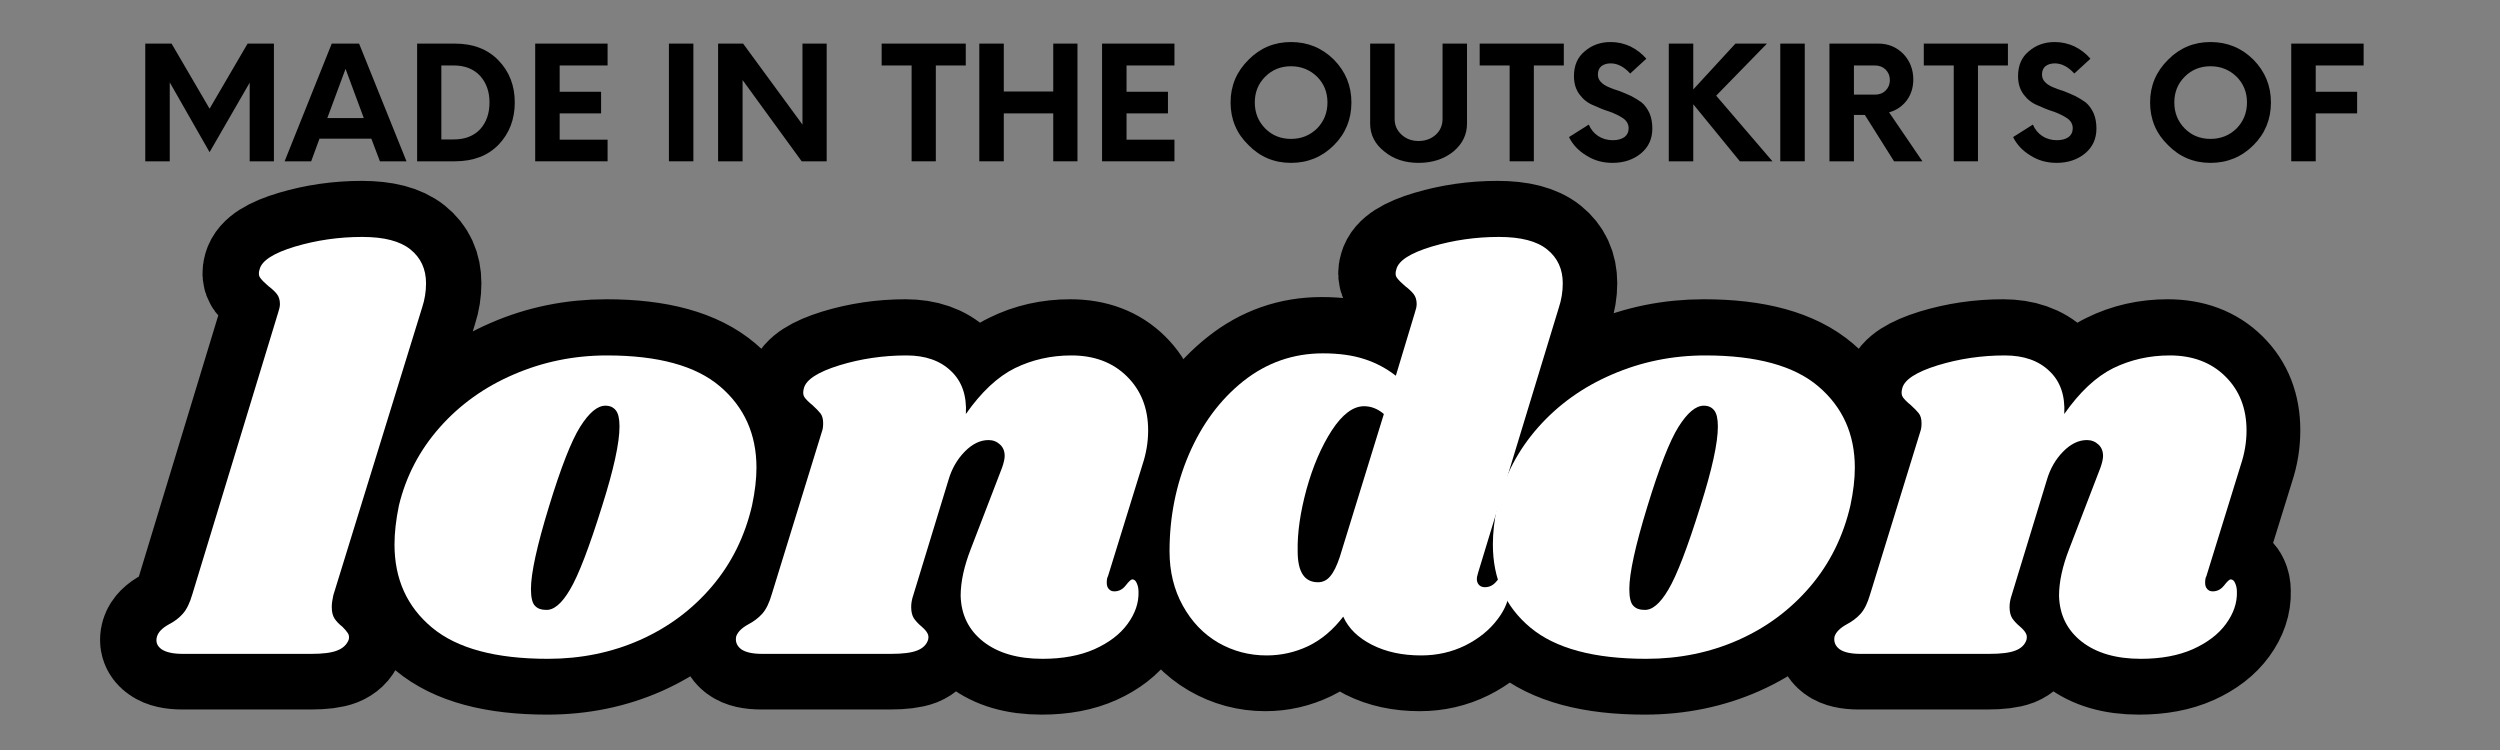 <svg xmlns="http://www.w3.org/2000/svg" xmlns:xlink="http://www.w3.org/1999/xlink" width="200" zoomAndPan="magnify" viewBox="0 0 150 45" height="60" preserveAspectRatio="xMidYMid meet" version="1.0"><rect x="0" y="0" width="150" height="45" fill="#808080" stroke="none"/><defs><g/></defs><path stroke-linecap="butt" transform="matrix(0.4, 0, 0, 0.4, -11.676, 12.809)" fill="none" stroke-linejoin="miter" d="M 83.463 3.512 C 86.722 3.512 89.122 4.137 90.664 5.376 C 92.225 6.615 92.996 8.303 92.996 10.45 C 92.996 11.689 92.81 12.899 92.42 14.089 L 79.151 57.206 C 78.975 57.879 78.877 58.474 78.877 58.982 C 78.877 59.713 79.014 60.289 79.297 60.718 C 79.58 61.138 79.98 61.548 80.487 61.938 C 80.887 62.328 81.17 62.66 81.336 62.924 C 81.512 63.167 81.541 63.499 81.424 63.899 C 81.141 64.621 80.585 65.158 79.726 65.509 C 78.887 65.831 77.599 65.997 75.843 65.997 L 56.563 65.997 C 55.109 65.997 54.045 65.763 53.372 65.275 C 52.679 64.797 52.455 64.163 52.689 63.382 C 52.904 62.709 53.499 62.114 54.465 61.606 C 55.304 61.148 56.007 60.611 56.563 59.996 C 57.129 59.372 57.617 58.386 58.017 57.04 L 70.847 14.85 C 71.033 14.343 71.12 13.914 71.12 13.572 C 71.12 12.948 70.964 12.45 70.642 12.06 C 70.34 11.66 69.94 11.26 69.423 10.869 C 68.867 10.42 68.447 10.03 68.193 9.689 C 67.94 9.347 67.901 8.898 68.066 8.342 C 68.408 7.035 70.184 5.913 73.394 4.957 C 76.614 4 79.97 3.512 83.463 3.512 Z M 120.15 21.27 C 127.809 21.27 133.459 22.822 137.098 25.934 C 140.737 29.027 142.562 33.086 142.562 38.092 C 142.562 39.789 142.338 41.673 141.879 43.77 C 140.806 48.395 138.806 52.435 135.878 55.908 C 132.941 59.362 129.351 62.036 125.097 63.938 C 120.852 65.821 116.237 66.768 111.271 66.768 C 103.436 66.768 97.65 65.207 93.894 62.075 C 90.147 58.943 88.273 54.776 88.273 49.586 C 88.273 47.839 88.498 45.897 88.956 43.77 C 90.03 39.36 92.069 35.467 95.084 32.062 C 98.099 28.647 101.787 26.003 106.148 24.119 C 110.529 22.217 115.193 21.27 120.15 21.27 Z M 119.896 28.803 C 118.716 28.803 117.457 29.866 116.12 31.984 C 114.803 34.091 113.242 38.072 111.437 43.936 C 109.632 49.8 108.734 53.908 108.734 56.279 C 108.734 57.518 108.929 58.347 109.329 58.777 C 109.729 59.206 110.266 59.411 110.939 59.411 C 112.12 59.528 113.349 58.504 114.618 56.357 C 115.876 54.21 117.467 50.044 119.379 43.848 C 121.126 38.384 122.004 34.413 122.004 31.915 C 122.004 30.735 121.818 29.925 121.448 29.486 C 121.087 29.027 120.569 28.803 119.896 28.803 Z M 195.221 54.337 C 195.104 54.562 195.055 54.893 195.055 55.352 C 195.055 55.752 195.153 56.055 195.338 56.279 C 195.553 56.494 195.816 56.611 196.148 56.611 C 196.831 56.611 197.417 56.308 197.885 55.723 C 198.363 55.128 198.695 54.835 198.87 54.835 C 199.144 54.835 199.368 55.02 199.534 55.391 C 199.709 55.762 199.797 56.191 199.797 56.689 C 199.856 58.328 199.319 59.928 198.187 61.479 C 197.065 63.031 195.416 64.309 193.24 65.295 C 191.065 66.28 188.459 66.768 185.415 66.768 C 181.698 66.768 178.741 65.899 176.536 64.182 C 174.331 62.465 173.209 60.162 173.151 57.294 C 173.151 55.215 173.658 52.874 174.682 50.269 L 179.327 38.092 C 179.61 37.36 179.756 36.774 179.756 36.316 C 179.756 35.584 179.522 35.018 179.034 34.599 C 178.556 34.179 177.98 33.964 177.297 33.964 C 176.068 33.964 174.878 34.54 173.756 35.701 C 172.624 36.853 171.804 38.267 171.297 39.946 L 166.047 57.206 C 165.833 57.83 165.725 58.416 165.725 58.982 C 165.725 59.655 165.862 60.211 166.135 60.631 C 166.428 61.06 166.818 61.489 167.335 61.938 C 167.716 62.28 167.989 62.592 168.155 62.884 C 168.34 63.158 168.37 63.499 168.262 63.899 C 168.028 64.621 167.491 65.158 166.652 65.509 C 165.813 65.831 164.486 65.997 162.662 65.997 L 143.411 65.997 C 141.938 65.997 140.874 65.763 140.23 65.275 C 139.586 64.797 139.342 64.163 139.508 63.382 C 139.742 62.709 140.328 62.114 141.284 61.606 C 142.133 61.148 142.845 60.611 143.411 59.996 C 143.967 59.372 144.445 58.386 144.835 57.04 L 152.368 32.598 C 152.475 32.325 152.534 31.935 152.534 31.428 C 152.534 30.803 152.397 30.335 152.143 30.003 C 151.89 29.652 151.49 29.232 150.924 28.725 C 150.358 28.266 149.958 27.876 149.724 27.544 C 149.499 27.203 149.48 26.744 149.665 26.178 C 149.997 24.89 151.763 23.749 154.963 22.753 C 158.183 21.768 161.549 21.27 165.042 21.27 C 167.862 21.27 170.087 22.051 171.726 23.602 C 173.365 25.144 174.097 27.3 173.912 30.062 C 176.224 26.744 178.673 24.451 181.268 23.193 C 183.864 21.905 186.684 21.27 189.728 21.27 C 193.172 21.27 195.943 22.314 198.051 24.402 C 200.168 26.481 201.222 29.183 201.222 32.52 C 201.222 34.267 200.939 35.984 200.383 37.682 Z M 250.7 53.82 C 250.573 54.279 250.515 54.581 250.515 54.747 C 250.515 55.147 250.622 55.469 250.846 55.703 C 251.071 55.918 251.364 56.025 251.705 56.025 C 252.378 56.025 252.964 55.733 253.442 55.147 C 253.92 54.552 254.252 54.259 254.418 54.259 C 254.691 54.259 254.905 54.454 255.071 54.854 C 255.257 55.235 255.344 55.684 255.344 56.191 C 255.393 57.713 254.818 59.255 253.608 60.836 C 252.398 62.426 250.768 63.724 248.739 64.738 C 246.709 65.743 244.514 66.251 242.153 66.251 C 239.333 66.251 236.874 65.714 234.786 64.66 C 232.708 63.587 231.274 62.172 230.493 60.426 C 228.961 62.397 227.205 63.86 225.224 64.826 C 223.253 65.773 221.175 66.251 218.989 66.251 C 216.394 66.251 213.974 65.597 211.75 64.309 C 209.525 63.011 207.759 61.167 206.422 58.777 C 205.095 56.377 204.442 53.664 204.442 50.62 C 204.442 45.488 205.408 40.648 207.349 36.111 C 209.301 31.564 212.023 27.905 215.526 25.124 C 219.019 22.334 222.99 20.939 227.429 20.939 C 229.859 20.939 231.927 21.222 233.645 21.788 C 235.372 22.353 236.933 23.193 238.357 24.324 L 241.226 14.85 C 241.392 14.343 241.47 13.914 241.47 13.572 C 241.47 12.948 241.314 12.45 240.992 12.06 C 240.689 11.66 240.289 11.26 239.782 10.869 C 239.216 10.42 238.796 10.03 238.543 9.689 C 238.289 9.347 238.26 8.898 238.435 8.342 C 238.767 7.035 240.533 5.913 243.743 4.957 C 246.963 4 250.32 3.512 253.813 3.512 C 257.091 3.512 259.501 4.137 261.043 5.376 C 262.594 6.615 263.375 8.303 263.375 10.45 C 263.375 11.689 263.17 12.899 262.77 14.089 Z M 236.582 30.062 C 235.674 29.281 234.679 28.881 233.606 28.881 C 231.966 28.881 230.357 30.101 228.776 32.52 C 227.205 34.94 225.937 37.867 224.98 41.312 C 224.024 44.756 223.585 47.859 223.634 50.62 C 223.634 53.723 224.649 55.264 226.668 55.264 C 227.41 55.264 228.034 54.971 228.532 54.376 C 229.039 53.791 229.517 52.805 229.976 51.449 Z M 284.762 21.27 C 292.422 21.27 298.071 22.822 301.71 25.934 C 305.35 29.027 307.174 33.086 307.174 38.092 C 307.174 39.789 306.95 41.673 306.491 43.77 C 305.418 48.395 303.418 52.435 300.491 55.908 C 297.554 59.362 293.963 62.036 289.709 63.938 C 285.465 65.821 280.85 66.768 275.883 66.768 C 268.048 66.768 262.262 65.207 258.506 62.075 C 254.759 58.943 252.886 54.776 252.886 49.586 C 252.886 47.839 253.11 45.897 253.569 43.77 C 254.642 39.36 256.681 35.467 259.696 32.062 C 262.711 28.647 266.399 26.003 270.761 24.119 C 275.142 22.217 279.806 21.27 284.762 21.27 Z M 284.509 28.803 C 283.328 28.803 282.069 29.866 280.733 31.984 C 279.415 34.091 277.854 38.072 276.049 43.936 C 274.244 49.8 273.346 53.908 273.346 56.279 C 273.346 57.518 273.542 58.347 273.942 58.777 C 274.342 59.206 274.878 59.411 275.551 59.411 C 276.732 59.528 277.961 58.504 279.23 56.357 C 280.489 54.21 282.079 50.044 283.991 43.848 C 285.738 38.384 286.616 34.413 286.616 31.915 C 286.616 30.735 286.431 29.925 286.06 29.486 C 285.699 29.027 285.182 28.803 284.509 28.803 Z M 359.833 54.337 C 359.716 54.562 359.668 54.893 359.668 55.352 C 359.668 55.752 359.765 56.055 359.951 56.279 C 360.165 56.494 360.429 56.611 360.76 56.611 C 361.453 56.611 362.029 56.308 362.497 55.723 C 362.975 55.128 363.307 54.835 363.483 54.835 C 363.756 54.835 363.98 55.02 364.146 55.391 C 364.322 55.762 364.41 56.191 364.41 56.689 C 364.468 58.328 363.931 59.928 362.8 61.479 C 361.678 63.031 360.029 64.309 357.853 65.295 C 355.677 66.28 353.072 66.768 350.028 66.768 C 346.31 66.768 343.354 65.899 341.149 64.182 C 338.953 62.465 337.821 60.162 337.763 57.294 C 337.763 55.215 338.27 52.874 339.295 50.269 L 343.939 38.092 C 344.222 37.36 344.368 36.774 344.368 36.316 C 344.368 35.584 344.134 35.018 343.646 34.599 C 343.168 34.179 342.593 33.964 341.91 33.964 C 340.68 33.964 339.49 34.54 338.368 35.701 C 337.236 36.853 336.416 38.267 335.909 39.946 L 330.66 57.206 C 330.445 57.83 330.338 58.416 330.338 58.982 C 330.338 59.655 330.474 60.211 330.747 60.631 C 331.04 61.06 331.43 61.489 331.948 61.938 C 332.328 62.28 332.601 62.592 332.767 62.884 C 332.953 63.158 332.982 63.499 332.875 63.899 C 332.64 64.621 332.104 65.158 331.265 65.509 C 330.425 65.831 329.099 65.997 327.274 65.997 L 308.023 65.997 C 306.55 65.997 305.486 65.763 304.842 65.275 C 304.198 64.797 303.954 64.163 304.12 63.382 C 304.354 62.709 304.94 62.114 305.896 61.606 C 306.745 61.148 307.457 60.611 308.023 59.996 C 308.579 59.372 309.057 58.386 309.448 57.04 L 316.98 32.598 C 317.088 32.325 317.146 31.935 317.146 31.428 C 317.146 30.803 317.009 30.335 316.756 30.003 C 316.502 29.652 316.102 29.232 315.536 28.725 C 314.97 28.266 314.57 27.876 314.336 27.544 C 314.112 27.203 314.092 26.744 314.277 26.178 C 314.609 24.89 316.375 23.749 319.576 22.753 C 322.795 21.768 326.162 21.27 329.655 21.27 C 332.474 21.27 334.699 22.051 336.338 23.602 C 337.977 25.144 338.709 27.3 338.524 30.062 C 340.836 26.744 343.285 24.451 345.881 23.193 C 348.476 21.905 351.296 21.27 354.34 21.27 C 357.784 21.27 360.555 22.314 362.663 24.402 C 364.78 26.481 365.834 29.183 365.834 32.52 C 365.834 34.267 365.561 35.984 364.995 37.682 Z M 359.833 54.337 " stroke="#000000" stroke-width="16.806" stroke-opacity="1" stroke-miterlimit="4"/><g fill="#ffffff" fill-opacity="1"><g transform="translate(10.937, 39.232)"><g><path d="M 10.797 -25.016 C 12.109 -25.016 13.07 -24.766 13.688 -24.266 C 14.312 -23.766 14.625 -23.086 14.625 -22.234 C 14.625 -21.734 14.547 -21.25 14.391 -20.781 L 9.062 -3.516 C 9 -3.242 8.969 -3.008 8.969 -2.812 C 8.969 -2.52 9.023 -2.285 9.141 -2.109 C 9.254 -1.941 9.41 -1.781 9.609 -1.625 C 9.766 -1.469 9.875 -1.336 9.938 -1.234 C 10.008 -1.129 10.023 -1 9.984 -0.844 C 9.867 -0.551 9.641 -0.336 9.297 -0.203 C 8.961 -0.066 8.445 0 7.75 0 L 0.031 0 C -0.551 0 -0.977 -0.094 -1.25 -0.281 C -1.52 -0.477 -1.609 -0.734 -1.516 -1.047 C -1.43 -1.316 -1.195 -1.555 -0.812 -1.766 C -0.469 -1.941 -0.188 -2.156 0.031 -2.406 C 0.258 -2.656 0.453 -3.051 0.609 -3.594 L 5.75 -20.469 C 5.82 -20.676 5.859 -20.848 5.859 -20.984 C 5.859 -21.234 5.797 -21.438 5.672 -21.594 C 5.547 -21.75 5.379 -21.906 5.172 -22.062 C 4.953 -22.25 4.789 -22.41 4.688 -22.547 C 4.582 -22.68 4.566 -22.859 4.641 -23.078 C 4.773 -23.598 5.484 -24.051 6.766 -24.438 C 8.055 -24.82 9.398 -25.016 10.797 -25.016 Z M 10.797 -25.016 "/></g></g></g><g fill="#ffffff" fill-opacity="1"><g transform="translate(23.326, 39.232)"><g><path d="M 13.094 -17.906 C 16.164 -17.906 18.426 -17.285 19.875 -16.047 C 21.332 -14.805 22.062 -13.18 22.062 -11.172 C 22.062 -10.492 21.973 -9.738 21.797 -8.906 C 21.367 -7.051 20.566 -5.43 19.391 -4.047 C 18.211 -2.66 16.77 -1.586 15.062 -0.828 C 13.363 -0.078 11.523 0.297 9.547 0.297 C 6.41 0.297 4.094 -0.328 2.594 -1.578 C 1.094 -2.828 0.344 -4.488 0.344 -6.562 C 0.344 -7.258 0.43 -8.039 0.609 -8.906 C 1.035 -10.664 1.852 -12.227 3.062 -13.594 C 4.27 -14.957 5.75 -16.016 7.5 -16.766 C 9.25 -17.523 11.113 -17.906 13.094 -17.906 Z M 13 -14.891 C 12.52 -14.891 12.016 -14.469 11.484 -13.625 C 10.953 -12.781 10.328 -11.18 9.609 -8.828 C 8.891 -6.484 8.531 -4.836 8.531 -3.891 C 8.531 -3.391 8.609 -3.055 8.766 -2.891 C 8.922 -2.723 9.133 -2.641 9.406 -2.641 C 9.883 -2.598 10.375 -3.004 10.875 -3.859 C 11.383 -4.711 12.023 -6.379 12.797 -8.859 C 13.492 -11.055 13.844 -12.648 13.844 -13.641 C 13.844 -14.109 13.77 -14.43 13.625 -14.609 C 13.477 -14.797 13.27 -14.891 13 -14.891 Z M 13 -14.891 "/></g></g></g><g fill="#ffffff" fill-opacity="1"><g transform="translate(45.53, 39.232)"><g><path d="M 20.953 -4.672 C 20.898 -4.578 20.875 -4.441 20.875 -4.266 C 20.875 -4.109 20.914 -3.984 21 -3.891 C 21.082 -3.797 21.191 -3.75 21.328 -3.75 C 21.598 -3.75 21.828 -3.867 22.016 -4.109 C 22.203 -4.348 22.332 -4.469 22.406 -4.469 C 22.52 -4.469 22.609 -4.395 22.672 -4.25 C 22.742 -4.102 22.781 -3.926 22.781 -3.719 C 22.801 -3.062 22.582 -2.422 22.125 -1.797 C 21.676 -1.18 21.016 -0.676 20.141 -0.281 C 19.273 0.102 18.234 0.297 17.016 0.297 C 15.535 0.297 14.352 -0.047 13.469 -0.734 C 12.594 -1.422 12.141 -2.336 12.109 -3.484 C 12.109 -4.316 12.312 -5.254 12.719 -6.297 L 14.594 -11.172 C 14.695 -11.461 14.75 -11.695 14.75 -11.875 C 14.75 -12.164 14.656 -12.395 14.469 -12.562 C 14.281 -12.738 14.051 -12.828 13.781 -12.828 C 13.281 -12.828 12.801 -12.594 12.344 -12.125 C 11.895 -11.664 11.57 -11.098 11.375 -10.422 L 9.266 -3.516 C 9.18 -3.266 9.141 -3.031 9.141 -2.812 C 9.141 -2.539 9.191 -2.316 9.297 -2.141 C 9.41 -1.973 9.57 -1.801 9.781 -1.625 C 9.938 -1.488 10.047 -1.363 10.109 -1.25 C 10.18 -1.133 10.195 -1 10.156 -0.844 C 10.062 -0.551 9.844 -0.336 9.5 -0.203 C 9.164 -0.066 8.641 0 7.922 0 L 0.203 0 C -0.379 0 -0.801 -0.094 -1.062 -0.281 C -1.32 -0.477 -1.422 -0.734 -1.359 -1.047 C -1.266 -1.316 -1.023 -1.555 -0.641 -1.766 C -0.305 -1.941 -0.023 -2.156 0.203 -2.406 C 0.43 -2.656 0.625 -3.051 0.781 -3.594 L 3.797 -13.375 C 3.836 -13.477 3.859 -13.633 3.859 -13.844 C 3.859 -14.094 3.805 -14.285 3.703 -14.422 C 3.598 -14.555 3.438 -14.723 3.219 -14.922 C 2.988 -15.109 2.828 -15.27 2.734 -15.406 C 2.648 -15.539 2.641 -15.719 2.703 -15.938 C 2.836 -16.457 3.547 -16.914 4.828 -17.312 C 6.117 -17.707 7.461 -17.906 8.859 -17.906 C 9.992 -17.906 10.883 -17.594 11.531 -16.969 C 12.188 -16.352 12.484 -15.492 12.422 -14.391 C 13.348 -15.711 14.328 -16.629 15.359 -17.141 C 16.398 -17.648 17.531 -17.906 18.75 -17.906 C 20.125 -17.906 21.234 -17.488 22.078 -16.656 C 22.93 -15.82 23.359 -14.738 23.359 -13.406 C 23.359 -12.707 23.242 -12.02 23.016 -11.344 Z M 20.953 -4.672 "/></g></g></g><g fill="#ffffff" fill-opacity="1"><g transform="translate(69.766, 39.232)"><g><path d="M 18.922 -4.875 C 18.867 -4.695 18.844 -4.57 18.844 -4.5 C 18.844 -4.344 18.891 -4.219 18.984 -4.125 C 19.078 -4.039 19.191 -4 19.328 -4 C 19.598 -4 19.828 -4.113 20.016 -4.344 C 20.211 -4.582 20.344 -4.703 20.406 -4.703 C 20.52 -4.703 20.609 -4.625 20.672 -4.469 C 20.742 -4.312 20.781 -4.129 20.781 -3.922 C 20.801 -3.316 20.566 -2.695 20.078 -2.062 C 19.598 -1.426 18.953 -0.906 18.141 -0.5 C 17.328 -0.102 16.445 0.094 15.5 0.094 C 14.375 0.094 13.391 -0.117 12.547 -0.547 C 11.711 -0.973 11.141 -1.535 10.828 -2.234 C 10.223 -1.441 9.523 -0.852 8.734 -0.469 C 7.941 -0.094 7.109 0.094 6.234 0.094 C 5.191 0.094 4.223 -0.16 3.328 -0.672 C 2.441 -1.191 1.734 -1.93 1.203 -2.891 C 0.672 -3.848 0.406 -4.938 0.406 -6.156 C 0.406 -8.207 0.789 -10.141 1.562 -11.953 C 2.344 -13.773 3.43 -15.242 4.828 -16.359 C 6.234 -17.473 7.828 -18.031 9.609 -18.031 C 10.578 -18.031 11.406 -17.914 12.094 -17.688 C 12.781 -17.469 13.41 -17.133 13.984 -16.688 L 15.125 -20.469 C 15.195 -20.676 15.234 -20.848 15.234 -20.984 C 15.234 -21.234 15.172 -21.438 15.047 -21.594 C 14.922 -21.75 14.754 -21.906 14.547 -22.062 C 14.328 -22.25 14.164 -22.41 14.062 -22.547 C 13.957 -22.68 13.941 -22.859 14.016 -23.078 C 14.148 -23.598 14.859 -24.051 16.141 -24.438 C 17.43 -24.82 18.773 -25.016 20.172 -25.016 C 21.484 -25.016 22.445 -24.766 23.062 -24.266 C 23.688 -23.766 24 -23.086 24 -22.234 C 24 -21.734 23.922 -21.25 23.766 -20.781 Z M 13.266 -14.391 C 12.898 -14.703 12.504 -14.859 12.078 -14.859 C 11.422 -14.859 10.773 -14.375 10.141 -13.406 C 9.516 -12.438 9.008 -11.258 8.625 -9.875 C 8.25 -8.5 8.07 -7.258 8.094 -6.156 C 8.094 -4.914 8.5 -4.297 9.312 -4.297 C 9.602 -4.297 9.848 -4.414 10.047 -4.656 C 10.254 -4.895 10.445 -5.285 10.625 -5.828 Z M 13.266 -14.391 "/></g></g></g><g fill="#ffffff" fill-opacity="1"><g transform="translate(89.228, 39.232)"><g><path d="M 13.094 -17.906 C 16.164 -17.906 18.426 -17.285 19.875 -16.047 C 21.332 -14.805 22.062 -13.18 22.062 -11.172 C 22.062 -10.492 21.973 -9.738 21.797 -8.906 C 21.367 -7.051 20.566 -5.43 19.391 -4.047 C 18.211 -2.66 16.77 -1.586 15.062 -0.828 C 13.363 -0.078 11.523 0.297 9.547 0.297 C 6.41 0.297 4.094 -0.328 2.594 -1.578 C 1.094 -2.828 0.344 -4.488 0.344 -6.562 C 0.344 -7.258 0.43 -8.039 0.609 -8.906 C 1.035 -10.664 1.852 -12.227 3.062 -13.594 C 4.27 -14.957 5.75 -16.016 7.5 -16.766 C 9.25 -17.523 11.113 -17.906 13.094 -17.906 Z M 13 -14.891 C 12.52 -14.891 12.016 -14.469 11.484 -13.625 C 10.953 -12.781 10.328 -11.18 9.609 -8.828 C 8.891 -6.484 8.531 -4.836 8.531 -3.891 C 8.531 -3.391 8.609 -3.055 8.766 -2.891 C 8.922 -2.723 9.133 -2.641 9.406 -2.641 C 9.883 -2.598 10.375 -3.004 10.875 -3.859 C 11.383 -4.711 12.023 -6.379 12.797 -8.859 C 13.492 -11.055 13.844 -12.648 13.844 -13.641 C 13.844 -14.109 13.77 -14.43 13.625 -14.609 C 13.477 -14.797 13.27 -14.891 13 -14.891 Z M 13 -14.891 "/></g></g></g><g fill="#ffffff" fill-opacity="1"><g transform="translate(111.433, 39.232)"><g><path d="M 20.953 -4.672 C 20.898 -4.578 20.875 -4.441 20.875 -4.266 C 20.875 -4.109 20.914 -3.984 21 -3.891 C 21.082 -3.797 21.191 -3.75 21.328 -3.75 C 21.598 -3.75 21.828 -3.867 22.016 -4.109 C 22.203 -4.348 22.332 -4.469 22.406 -4.469 C 22.52 -4.469 22.609 -4.395 22.672 -4.25 C 22.742 -4.102 22.781 -3.926 22.781 -3.719 C 22.801 -3.062 22.582 -2.422 22.125 -1.797 C 21.676 -1.18 21.016 -0.676 20.141 -0.281 C 19.273 0.102 18.234 0.297 17.016 0.297 C 15.535 0.297 14.352 -0.047 13.469 -0.734 C 12.594 -1.422 12.141 -2.336 12.109 -3.484 C 12.109 -4.316 12.312 -5.254 12.719 -6.297 L 14.594 -11.172 C 14.695 -11.461 14.75 -11.695 14.75 -11.875 C 14.75 -12.164 14.656 -12.395 14.469 -12.562 C 14.281 -12.738 14.051 -12.828 13.781 -12.828 C 13.281 -12.828 12.801 -12.594 12.344 -12.125 C 11.895 -11.664 11.57 -11.098 11.375 -10.422 L 9.266 -3.516 C 9.18 -3.266 9.141 -3.031 9.141 -2.812 C 9.141 -2.539 9.191 -2.316 9.297 -2.141 C 9.41 -1.973 9.57 -1.801 9.781 -1.625 C 9.938 -1.488 10.047 -1.363 10.109 -1.25 C 10.18 -1.133 10.195 -1 10.156 -0.844 C 10.062 -0.551 9.844 -0.336 9.5 -0.203 C 9.164 -0.066 8.641 0 7.922 0 L 0.203 0 C -0.379 0 -0.801 -0.094 -1.062 -0.281 C -1.32 -0.477 -1.422 -0.734 -1.359 -1.047 C -1.266 -1.316 -1.023 -1.555 -0.641 -1.766 C -0.305 -1.941 -0.023 -2.156 0.203 -2.406 C 0.43 -2.656 0.625 -3.051 0.781 -3.594 L 3.797 -13.375 C 3.836 -13.477 3.859 -13.633 3.859 -13.844 C 3.859 -14.094 3.805 -14.285 3.703 -14.422 C 3.598 -14.555 3.438 -14.723 3.219 -14.922 C 2.988 -15.109 2.828 -15.27 2.734 -15.406 C 2.648 -15.539 2.641 -15.719 2.703 -15.938 C 2.836 -16.457 3.547 -16.914 4.828 -17.312 C 6.117 -17.707 7.461 -17.906 8.859 -17.906 C 9.992 -17.906 10.883 -17.594 11.531 -16.969 C 12.188 -16.352 12.484 -15.492 12.422 -14.391 C 13.348 -15.711 14.328 -16.629 15.359 -17.141 C 16.398 -17.648 17.531 -17.906 18.75 -17.906 C 20.125 -17.906 21.234 -17.488 22.078 -16.656 C 22.93 -15.82 23.359 -14.738 23.359 -13.406 C 23.359 -12.707 23.242 -12.02 23.016 -11.344 Z M 20.953 -4.672 "/></g></g></g><g fill="#ffffff" fill-opacity="1"><g transform="translate(135.671, 39.232)"><g/></g></g><g fill="#000000" fill-opacity="1"><g transform="translate(7.997, 9.678)"><g><path d="M 6.859 -7.062 L 8.438 -7.062 L 8.438 0 L 6.984 0 L 6.984 -4.719 L 4.578 -0.547 L 2.188 -4.734 L 2.188 0 L 0.719 0 L 0.719 -7.062 L 2.297 -7.062 L 4.578 -3.156 Z M 6.859 -7.062 "/></g></g></g><g fill="#000000" fill-opacity="1"><g transform="translate(17.139, 9.678)"><g><path d="M 5.656 0 L 5.141 -1.359 L 2.031 -1.359 L 1.531 0 L -0.062 0 L 2.766 -7.062 L 4.406 -7.062 L 7.25 0 Z M 2.5 -2.594 L 4.688 -2.594 L 3.594 -5.547 Z M 2.5 -2.594 "/></g></g></g><g fill="#000000" fill-opacity="1"><g transform="translate(24.308, 9.678)"><g><path d="M 0.719 0 L 0.719 -7.062 L 2.984 -7.062 C 4.086 -7.062 4.961 -6.723 5.609 -6.047 C 6.254 -5.379 6.578 -4.539 6.578 -3.531 C 6.578 -2.52 6.254 -1.676 5.609 -1 C 4.961 -0.332 4.086 0 2.984 0 Z M 2.172 -1.312 L 2.922 -1.312 C 3.586 -1.312 4.113 -1.516 4.5 -1.922 C 4.875 -2.336 5.062 -2.875 5.062 -3.531 C 5.062 -4.176 4.875 -4.707 4.5 -5.125 C 4.113 -5.539 3.586 -5.75 2.922 -5.75 L 2.172 -5.75 Z M 2.172 -1.312 "/></g></g></g><g fill="#000000" fill-opacity="1"><g transform="translate(31.346, 9.678)"><g><path d="M 5.109 -5.75 L 2.234 -5.75 L 2.234 -4.172 L 4.719 -4.172 L 4.719 -2.875 L 2.234 -2.875 L 2.234 -1.297 L 5.109 -1.297 L 5.109 0 L 0.766 0 L 0.766 -7.062 L 5.109 -7.062 Z M 5.109 -5.75 "/></g></g></g><g fill="#000000" fill-opacity="1"><g transform="translate(36.87, 9.678)"><g/></g></g><g fill="#000000" fill-opacity="1"><g transform="translate(39.369, 9.678)"><g><path d="M 0.766 0 L 0.766 -7.062 L 2.234 -7.062 L 2.234 0 Z M 0.766 0 "/></g></g></g><g fill="#000000" fill-opacity="1"><g transform="translate(42.367, 9.678)"><g><path d="M 5.781 -7.062 L 7.234 -7.062 L 7.234 0 L 5.734 0 L 2.188 -4.875 L 2.188 0 L 0.719 0 L 0.719 -7.062 L 2.219 -7.062 L 5.781 -2.203 Z M 5.781 -7.062 "/></g></g></g><g fill="#000000" fill-opacity="1"><g transform="translate(50.306, 9.678)"><g/></g></g><g fill="#000000" fill-opacity="1"><g transform="translate(52.805, 9.678)"><g><path d="M 5.141 -7.062 L 5.141 -5.75 L 3.344 -5.75 L 3.344 0 L 1.891 0 L 1.891 -5.75 L 0.094 -5.75 L 0.094 -7.062 Z M 5.141 -7.062 "/></g></g></g><g fill="#000000" fill-opacity="1"><g transform="translate(58.039, 9.678)"><g><path d="M 5.156 -7.062 L 6.609 -7.062 L 6.609 0 L 5.156 0 L 5.156 -2.875 L 2.188 -2.875 L 2.188 0 L 0.719 0 L 0.719 -7.062 L 2.188 -7.062 L 2.188 -4.188 L 5.156 -4.188 Z M 5.156 -7.062 "/></g></g></g><g fill="#000000" fill-opacity="1"><g transform="translate(65.358, 9.678)"><g><path d="M 5.109 -5.75 L 2.234 -5.75 L 2.234 -4.172 L 4.719 -4.172 L 4.719 -2.875 L 2.234 -2.875 L 2.234 -1.297 L 5.109 -1.297 L 5.109 0 L 0.766 0 L 0.766 -7.062 L 5.109 -7.062 Z M 5.109 -5.75 "/></g></g></g><g fill="#000000" fill-opacity="1"><g transform="translate(70.883, 9.678)"><g/></g></g><g fill="#000000" fill-opacity="1"><g transform="translate(73.382, 9.678)"><g><path d="M 4.078 0.094 C 3.078 0.094 2.227 -0.258 1.531 -0.969 C 0.812 -1.664 0.453 -2.52 0.453 -3.531 C 0.453 -4.531 0.812 -5.383 1.531 -6.094 C 2.227 -6.801 3.078 -7.156 4.078 -7.156 C 5.086 -7.156 5.945 -6.801 6.656 -6.094 C 7.352 -5.383 7.703 -4.531 7.703 -3.531 C 7.703 -2.52 7.352 -1.664 6.656 -0.969 C 5.945 -0.258 5.086 0.094 4.078 0.094 Z M 4.078 -1.344 C 4.691 -1.344 5.211 -1.551 5.641 -1.969 C 6.055 -2.395 6.266 -2.914 6.266 -3.531 C 6.266 -4.145 6.055 -4.66 5.641 -5.078 C 5.211 -5.492 4.691 -5.703 4.078 -5.703 C 3.461 -5.703 2.945 -5.492 2.531 -5.078 C 2.113 -4.66 1.906 -4.145 1.906 -3.531 C 1.906 -2.914 2.113 -2.395 2.531 -1.969 C 2.945 -1.551 3.461 -1.344 4.078 -1.344 Z M 4.078 -1.344 "/></g></g></g><g fill="#000000" fill-opacity="1"><g transform="translate(81.537, 9.678)"><g><path d="M 3.578 0.094 C 2.754 0.094 2.066 -0.133 1.516 -0.594 C 0.953 -1.039 0.672 -1.598 0.672 -2.266 L 0.672 -7.062 L 2.141 -7.062 L 2.141 -2.547 C 2.141 -2.16 2.281 -1.844 2.562 -1.594 C 2.832 -1.344 3.172 -1.219 3.578 -1.219 C 3.984 -1.219 4.328 -1.344 4.609 -1.594 C 4.879 -1.844 5.016 -2.16 5.016 -2.547 L 5.016 -7.062 L 6.484 -7.062 L 6.484 -2.266 C 6.484 -1.598 6.207 -1.035 5.656 -0.578 C 5.094 -0.129 4.398 0.094 3.578 0.094 Z M 3.578 0.094 "/></g></g></g><g fill="#000000" fill-opacity="1"><g transform="translate(88.687, 9.678)"><g><path d="M 5.141 -7.062 L 5.141 -5.75 L 3.344 -5.75 L 3.344 0 L 1.891 0 L 1.891 -5.75 L 0.094 -5.75 L 0.094 -7.062 Z M 5.141 -7.062 "/></g></g></g><g fill="#000000" fill-opacity="1"><g transform="translate(93.921, 9.678)"><g><path d="M 2.828 0.094 C 2.242 0.094 1.723 -0.051 1.266 -0.344 C 0.797 -0.625 0.445 -0.992 0.219 -1.453 L 1.406 -2.203 C 1.531 -1.91 1.719 -1.68 1.969 -1.516 C 2.227 -1.348 2.52 -1.266 2.844 -1.266 C 3.133 -1.266 3.367 -1.328 3.547 -1.453 C 3.711 -1.578 3.797 -1.754 3.797 -1.984 C 3.797 -2.223 3.688 -2.422 3.469 -2.578 C 3.238 -2.734 2.961 -2.867 2.641 -2.984 C 2.316 -3.086 2 -3.211 1.688 -3.359 C 1.352 -3.492 1.078 -3.707 0.859 -4 C 0.629 -4.301 0.516 -4.672 0.516 -5.109 C 0.516 -5.754 0.734 -6.254 1.172 -6.609 C 1.598 -6.973 2.113 -7.156 2.719 -7.156 C 3.133 -7.156 3.531 -7.066 3.906 -6.891 C 4.281 -6.703 4.598 -6.457 4.859 -6.156 L 3.891 -5.266 C 3.523 -5.672 3.133 -5.875 2.719 -5.875 C 2.488 -5.875 2.301 -5.816 2.156 -5.703 C 2.02 -5.586 1.953 -5.422 1.953 -5.203 C 1.953 -5.035 2.008 -4.891 2.125 -4.766 C 2.238 -4.641 2.395 -4.535 2.594 -4.453 C 2.789 -4.367 3.004 -4.289 3.234 -4.219 C 3.461 -4.133 3.695 -4.035 3.938 -3.922 C 4.164 -3.805 4.379 -3.676 4.578 -3.531 C 4.766 -3.375 4.922 -3.16 5.047 -2.891 C 5.16 -2.629 5.219 -2.32 5.219 -1.969 C 5.219 -1.344 4.988 -0.844 4.531 -0.469 C 4.07 -0.094 3.504 0.094 2.828 0.094 Z M 2.828 0.094 "/></g></g></g><g fill="#000000" fill-opacity="1"><g transform="translate(99.408, 9.678)"><g><path d="M 6.938 0 L 4.984 0 L 2.188 -3.422 L 2.188 0 L 0.719 0 L 0.719 -7.062 L 2.188 -7.062 L 2.188 -4.312 L 4.719 -7.062 L 6.609 -7.062 L 3.562 -3.938 Z M 6.938 0 "/></g></g></g><g fill="#000000" fill-opacity="1"><g transform="translate(106.051, 9.678)"><g><path d="M 0.766 0 L 0.766 -7.062 L 2.234 -7.062 L 2.234 0 Z M 0.766 0 "/></g></g></g><g fill="#000000" fill-opacity="1"><g transform="translate(109.048, 9.678)"><g><path d="M 4.297 -2.938 L 6.297 0 L 4.594 0 L 2.844 -2.781 L 2.188 -2.781 L 2.188 0 L 0.719 0 L 0.719 -7.062 L 3.656 -7.062 C 4.25 -7.062 4.75 -6.852 5.156 -6.438 C 5.551 -6.02 5.75 -5.508 5.75 -4.906 C 5.75 -4.426 5.617 -4.008 5.359 -3.656 C 5.078 -3.289 4.723 -3.051 4.297 -2.938 Z M 3.453 -4 C 3.711 -4 3.926 -4.082 4.094 -4.25 C 4.258 -4.414 4.344 -4.625 4.344 -4.875 C 4.344 -5.125 4.258 -5.332 4.094 -5.5 C 3.926 -5.664 3.711 -5.75 3.453 -5.75 L 2.188 -5.75 L 2.188 -4 Z M 3.453 -4 "/></g></g></g><g fill="#000000" fill-opacity="1"><g transform="translate(115.334, 9.678)"><g><path d="M 5.141 -7.062 L 5.141 -5.75 L 3.344 -5.75 L 3.344 0 L 1.891 0 L 1.891 -5.75 L 0.094 -5.75 L 0.094 -7.062 Z M 5.141 -7.062 "/></g></g></g><g fill="#000000" fill-opacity="1"><g transform="translate(120.567, 9.678)"><g><path d="M 2.828 0.094 C 2.242 0.094 1.723 -0.051 1.266 -0.344 C 0.797 -0.625 0.445 -0.992 0.219 -1.453 L 1.406 -2.203 C 1.531 -1.91 1.719 -1.68 1.969 -1.516 C 2.227 -1.348 2.52 -1.266 2.844 -1.266 C 3.133 -1.266 3.367 -1.328 3.547 -1.453 C 3.711 -1.578 3.797 -1.754 3.797 -1.984 C 3.797 -2.223 3.688 -2.422 3.469 -2.578 C 3.238 -2.734 2.961 -2.867 2.641 -2.984 C 2.316 -3.086 2 -3.211 1.688 -3.359 C 1.352 -3.492 1.078 -3.707 0.859 -4 C 0.629 -4.301 0.516 -4.672 0.516 -5.109 C 0.516 -5.754 0.734 -6.254 1.172 -6.609 C 1.598 -6.973 2.113 -7.156 2.719 -7.156 C 3.133 -7.156 3.531 -7.066 3.906 -6.891 C 4.281 -6.703 4.598 -6.457 4.859 -6.156 L 3.891 -5.266 C 3.523 -5.672 3.133 -5.875 2.719 -5.875 C 2.488 -5.875 2.301 -5.816 2.156 -5.703 C 2.02 -5.586 1.953 -5.422 1.953 -5.203 C 1.953 -5.035 2.008 -4.891 2.125 -4.766 C 2.238 -4.641 2.395 -4.535 2.594 -4.453 C 2.789 -4.367 3.004 -4.289 3.234 -4.219 C 3.461 -4.133 3.695 -4.035 3.938 -3.922 C 4.164 -3.805 4.379 -3.676 4.578 -3.531 C 4.766 -3.375 4.922 -3.16 5.047 -2.891 C 5.16 -2.629 5.219 -2.32 5.219 -1.969 C 5.219 -1.344 4.988 -0.844 4.531 -0.469 C 4.07 -0.094 3.504 0.094 2.828 0.094 Z M 2.828 0.094 "/></g></g></g><g fill="#000000" fill-opacity="1"><g transform="translate(126.054, 9.678)"><g/></g></g><g fill="#000000" fill-opacity="1"><g transform="translate(128.553, 9.678)"><g><path d="M 4.078 0.094 C 3.078 0.094 2.227 -0.258 1.531 -0.969 C 0.812 -1.664 0.453 -2.52 0.453 -3.531 C 0.453 -4.531 0.812 -5.383 1.531 -6.094 C 2.227 -6.801 3.078 -7.156 4.078 -7.156 C 5.086 -7.156 5.945 -6.801 6.656 -6.094 C 7.352 -5.383 7.703 -4.531 7.703 -3.531 C 7.703 -2.52 7.352 -1.664 6.656 -0.969 C 5.945 -0.258 5.086 0.094 4.078 0.094 Z M 4.078 -1.344 C 4.691 -1.344 5.211 -1.551 5.641 -1.969 C 6.055 -2.395 6.266 -2.914 6.266 -3.531 C 6.266 -4.145 6.055 -4.66 5.641 -5.078 C 5.211 -5.492 4.691 -5.703 4.078 -5.703 C 3.461 -5.703 2.945 -5.492 2.531 -5.078 C 2.113 -4.66 1.906 -4.145 1.906 -3.531 C 1.906 -2.914 2.113 -2.395 2.531 -1.969 C 2.945 -1.551 3.461 -1.344 4.078 -1.344 Z M 4.078 -1.344 "/></g></g></g><g fill="#000000" fill-opacity="1"><g transform="translate(136.709, 9.678)"><g><path d="M 5.109 -5.75 L 2.234 -5.75 L 2.234 -4.172 L 4.719 -4.172 L 4.719 -2.875 L 2.234 -2.875 L 2.234 0 L 0.766 0 L 0.766 -7.062 L 5.109 -7.062 Z M 5.109 -5.75 "/></g></g></g></svg>